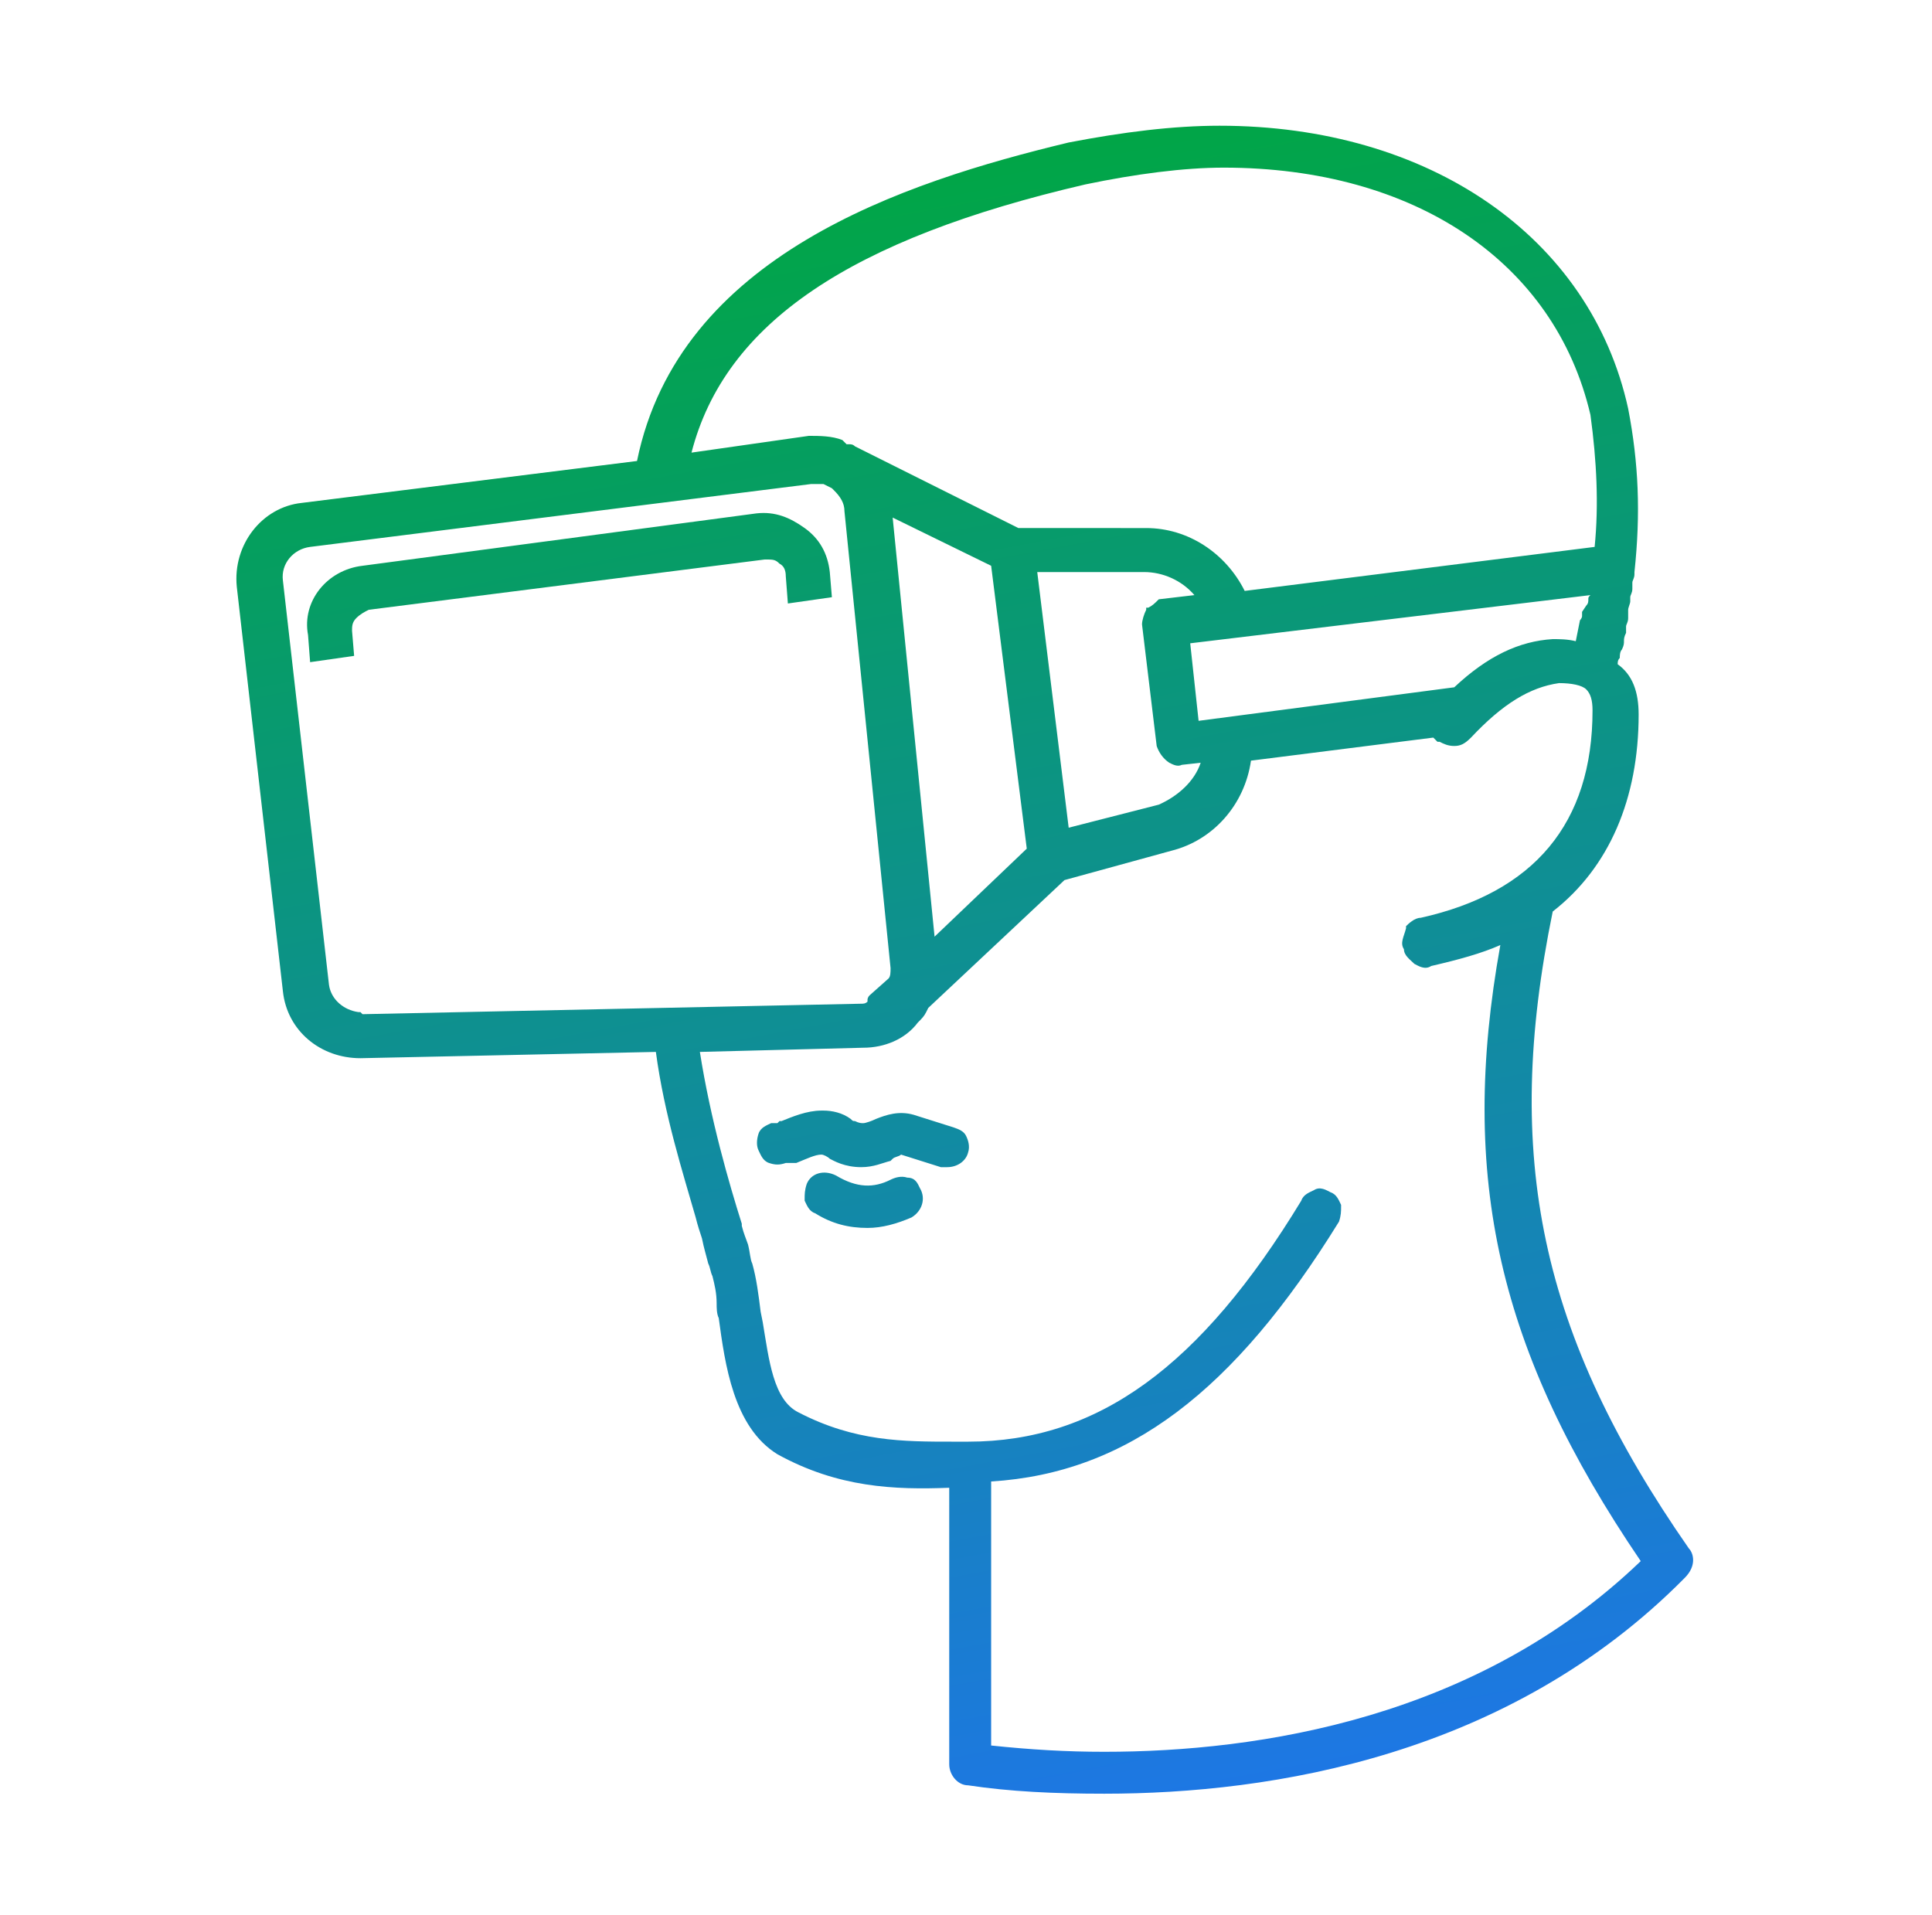 <?xml version="1.0" encoding="UTF-8"?> <!-- Generator: Adobe Illustrator 23.0.2, SVG Export Plug-In . SVG Version: 6.00 Build 0) --> <svg xmlns="http://www.w3.org/2000/svg" xmlns:xlink="http://www.w3.org/1999/xlink" id="Capa_1" x="0px" y="0px" viewBox="0 0 92.2 91.4" style="enable-background:new 0 0 92.2 91.4;" xml:space="preserve"> <style type="text/css"> .st0{fill:url(#SVGID_1_);} .st1{fill:url(#SVGID_2_);} .st2{fill:url(#SVGID_3_);} .st3{fill:url(#SVGID_4_);} </style> <g> <linearGradient id="SVGID_1_" gradientUnits="userSpaceOnUse" x1="40.551" y1="6.446" x2="55.812" y2="87.967"> <stop offset="0" style="stop-color:#00A742"></stop> <stop offset="1" style="stop-color:#1E76E8"></stop> </linearGradient> <path class="st0" d="M80.6,73.9L80.6,73.9c-7.1-10.2-8.9-18.7-6.5-30.4c2.7-2.1,4.1-5.4,4.1-9.4c0-1.1-0.3-1.9-1-2.4 c0-0.1,0-0.2,0.1-0.3c0-0.1,0-0.3,0.1-0.4c0.1-0.2,0.1-0.3,0.1-0.4c0-0.1,0-0.2,0.1-0.4l0-0.1c0-0.1,0-0.2,0-0.2 c0-0.1,0.1-0.2,0.1-0.4c0-0.1,0-0.2,0-0.4c0-0.1,0.1-0.3,0.1-0.4c0-0.1,0-0.2,0-0.2c0-0.1,0.1-0.2,0.1-0.4V28c0-0.1,0-0.2,0-0.2 c0-0.1,0.1-0.2,0.1-0.4l0-0.1c0.3-2.8,0.2-5.2-0.3-7.8c-1.8-8.2-9.5-13.5-19.5-13.5c-2.2,0-4.6,0.3-7.2,0.8 C43.1,8.7,32.4,12.2,30.4,22l-16,2c-1.9,0.2-3.3,2-3.1,4l2.2,19.3c0.2,1.9,1.8,3.2,3.7,3.2l14.1-0.3c0.4,3,1.3,5.8,1.9,7.9 c0.1,0.4,0.2,0.7,0.3,1c0.1,0.5,0.2,0.8,0.3,1.2c0.1,0.2,0.1,0.4,0.2,0.6c0.1,0.4,0.2,0.8,0.2,1.3c0,0.2,0,0.5,0.1,0.7 c0.3,2.2,0.7,5.2,2.8,6.5c2.9,1.6,5.6,1.7,8.2,1.6v13.2c0,0.5,0.4,1,0.9,1c0,0,0,0,0,0c2,0.3,4.1,0.4,6.5,0.4 c8,0,19.3-1.8,27.7-10.3C81,74.7,80.8,74.1,80.6,73.9z M47.3,70.7c6.5-0.4,11.6-4.3,16.6-12.4c0.1-0.3,0.1-0.5,0.1-0.7l0-0.1 c-0.1-0.2-0.2-0.5-0.5-0.6c-0.2-0.1-0.5-0.3-0.8-0.1c-0.2,0.1-0.5,0.2-0.6,0.5c-4.8,7.9-9.7,11.5-15.9,11.5h-0.7 c-2.4,0-4.7,0-7.4-1.4c-1.2-0.6-1.4-2.5-1.7-4.3l-0.1-0.5c-0.1-0.8-0.2-1.6-0.4-2.3c-0.1-0.2-0.1-0.5-0.2-0.9 c-0.1-0.3-0.2-0.5-0.3-0.9l0-0.1c-0.6-1.9-1.5-5-2-8.2l7.8-0.2c1,0,2-0.4,2.6-1.2c0.2-0.2,0.3-0.3,0.4-0.5l0.1-0.2l6.5-6.1l5.1-1.4 c2-0.5,3.5-2.2,3.8-4.3l8.7-1.1c0.1,0.1,0.1,0.1,0.2,0.2l0.1,0c0.2,0.1,0.4,0.2,0.7,0.2c0.3,0,0.5-0.1,0.8-0.4 c1.5-1.6,2.8-2.4,4.2-2.6c0.6,0,1.1,0.1,1.3,0.3c0.2,0.2,0.3,0.5,0.3,1c0,5.4-2.8,8.7-8.2,9.9c-0.3,0-0.6,0.3-0.7,0.4l0,0.1 C67,44.7,66.8,45,67,45.3c0,0.3,0.3,0.5,0.5,0.7c0.2,0.1,0.5,0.3,0.8,0.1c1.3-0.3,2.4-0.6,3.3-1c-2,11.1-0.1,19.4,6.7,29.4 c-7.8,7.5-18.2,9.1-25.6,9.1c-1.8,0-3.5-0.1-5.4-0.3V70.7z M55.3,28.6c-0.2,0.2-0.3,0.3-0.5,0.4l-0.1,0l0,0.1 c-0.1,0.2-0.2,0.5-0.2,0.7l0.7,5.8c0.1,0.3,0.3,0.6,0.6,0.8c0.2,0.1,0.4,0.2,0.6,0.1l0.9-0.1c-0.3,0.9-1.1,1.6-2,2L51,39.5 l-1.5-12.2h5.1c0.9,0,1.8,0.4,2.4,1.1L55.3,28.6L55.3,28.6z M47.3,27L49,40.5l-4.4,4.2l-2-20L47.3,27z M75.8,28.6 c0,0.1,0,0.2-0.1,0.3l-0.2,0.3v0.1c0,0,0,0.1,0,0.1c0,0.1-0.1,0.2-0.1,0.2l-0.2,1c-0.4-0.1-0.8-0.1-1.1-0.1 c-1.6,0.1-3.1,0.8-4.7,2.3l-12.2,1.6l-0.4-3.7l19.1-2.3C75.8,28.5,75.8,28.5,75.8,28.6z M48.6,25.2l-7.8-3.9 c-0.1-0.1-0.2-0.1-0.3-0.1c0,0-0.1,0-0.1,0l-0.1-0.1l-0.1-0.1c-0.5-0.2-1.1-0.2-1.6-0.2l-5.6,0.8c1.6-6.2,7.6-10.2,18.8-12.8 c2.4-0.5,4.7-0.8,6.6-0.8c9.1,0,15.8,4.5,17.5,11.8c0.3,2.2,0.4,4.3,0.2,6.3l-16.7,2.1c-0.9-1.8-2.7-3-4.7-3H48.6z M39.3,23.1 l0.4,0.2l0.1,0.1c0.3,0.3,0.5,0.6,0.5,1l2.2,21.8c0,0.2,0,0.4-0.1,0.5l-0.9,0.8c-0.1,0.1-0.1,0.2-0.1,0.2c0,0,0,0,0,0.1 c-0.1,0.1-0.2,0.1-0.3,0.1l-23.8,0.5l-0.1-0.1l-0.1,0c-0.7-0.1-1.3-0.6-1.4-1.3l-2.2-19.3c-0.1-0.8,0.5-1.5,1.3-1.6l23.9-3 C39,23.1,39.1,23.1,39.3,23.1z"></path> <linearGradient id="SVGID_2_" gradientUnits="userSpaceOnUse" x1="32.401" y1="7.971" x2="47.661" y2="89.493"> <stop offset="0" style="stop-color:#00A742"></stop> <stop offset="1" style="stop-color:#1E76E8"></stop> </linearGradient> <path class="st1" d="M45.5,53.8L45.4,54L45.5,53.8l-1.9-0.6c-0.7-0.2-1.3,0-1.8,0.2c-0.2,0.1-0.5,0.2-0.6,0.2c-0.1,0-0.2,0-0.4-0.1 c-0.1,0-0.1,0-0.2-0.1c-0.4-0.3-0.9-0.4-1.3-0.4h-0.1c-0.7,0-1.4,0.3-1.9,0.5l-0.1,0l-0.1,0.1c0,0,0,0-0.2,0l-0.1,0 c-0.2,0.1-0.5,0.2-0.6,0.5c-0.1,0.3-0.1,0.6,0,0.8c0.1,0.2,0.2,0.5,0.5,0.6c0.3,0.1,0.5,0.1,0.8,0c0.1,0,0.1,0,0.2,0 c0.1,0,0.1,0,0.2,0l0.1,0c0.5-0.2,0.9-0.4,1.2-0.4c0.1,0,0.3,0.1,0.4,0.2c0.2,0.1,0.7,0.4,1.5,0.4c0.6,0,1-0.2,1.4-0.3l0.1-0.1 c0.1-0.1,0.3-0.1,0.4-0.2l1.9,0.6l0.3,0c0.5,0,0.9-0.3,1-0.7c0.1-0.3,0-0.6-0.1-0.8C46,54,45.8,53.9,45.5,53.8z"></path> <linearGradient id="SVGID_3_" gradientUnits="userSpaceOnUse" x1="32.007" y1="8.045" x2="47.268" y2="89.567"> <stop offset="0" style="stop-color:#00A742"></stop> <stop offset="1" style="stop-color:#1E76E8"></stop> </linearGradient> <path class="st2" d="M43.3,56.2c-0.3-0.1-0.6,0-0.8,0.1c-0.8,0.4-1.6,0.4-2.6-0.2c-0.6-0.3-1.2-0.1-1.4,0.4 c-0.1,0.3-0.1,0.5-0.1,0.7l0,0.1c0.1,0.2,0.2,0.5,0.5,0.6c0.8,0.5,1.6,0.7,2.5,0.7c0.7,0,1.4-0.2,2.1-0.5c0.5-0.3,0.7-0.9,0.4-1.4 C43.8,56.5,43.7,56.2,43.3,56.2z"></path> <linearGradient id="SVGID_4_" gradientUnits="userSpaceOnUse" x1="23.463" y1="9.644" x2="38.724" y2="91.166"> <stop offset="0" style="stop-color:#00A742"></stop> <stop offset="1" style="stop-color:#1E76E8"></stop> </linearGradient> <path class="st3" d="M14.7,30.3l0.1,1.3l2.1-0.3l-0.1-1.2c0-0.2,0-0.4,0.2-0.6c0.2-0.2,0.4-0.3,0.6-0.4l18.9-2.4 c0.4,0,0.5,0,0.7,0.2c0.2,0.1,0.3,0.3,0.3,0.6l0.1,1.3l2.1-0.3l-0.1-1.2c-0.1-0.9-0.5-1.6-1.2-2.1c-0.7-0.5-1.4-0.8-2.3-0.7 L17.3,27C15.6,27.2,14.4,28.7,14.7,30.3z"></path> </g> </svg> 